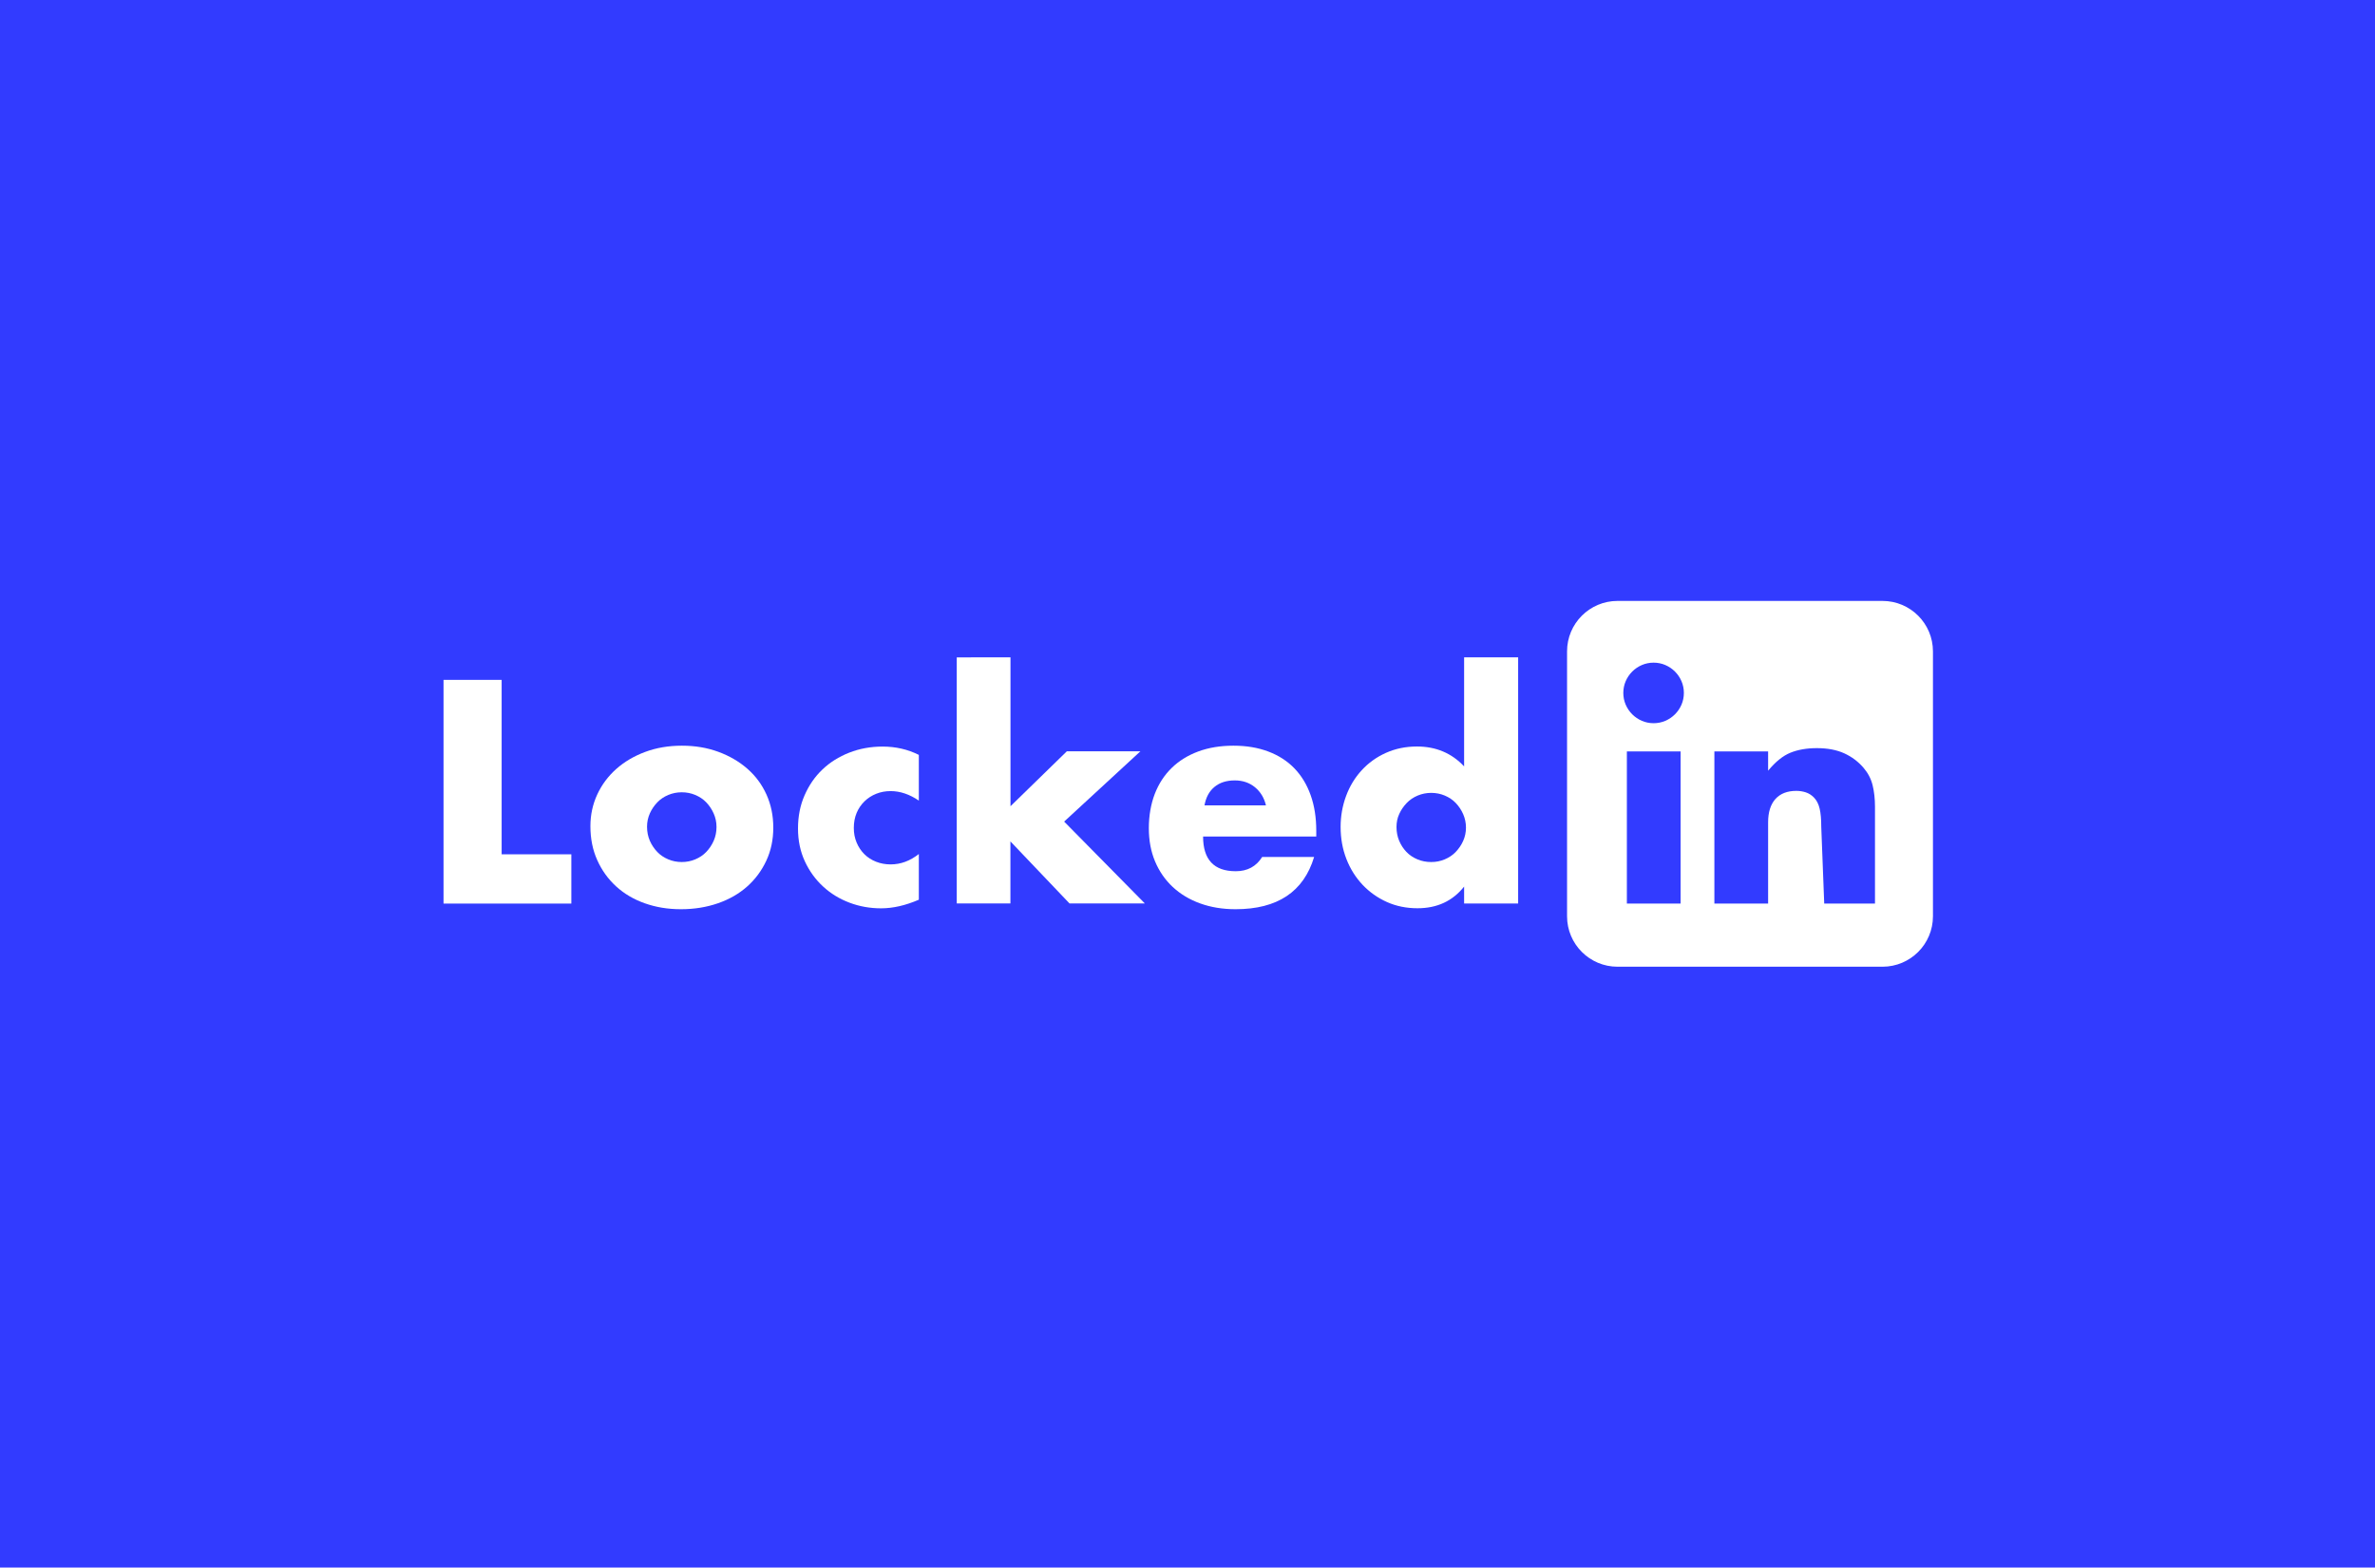 <?xml version="1.0" encoding="utf-8"?>
<!-- Generator: Adobe Illustrator 27.5.0, SVG Export Plug-In . SVG Version: 6.00 Build 0)  -->
<svg version="1.1" id="Start" xmlns="http://www.w3.org/2000/svg" xmlns:xlink="http://www.w3.org/1999/xlink" x="0px" y="0px"
	 viewBox="0 0 3200 2112.7" style="enable-background:new 0 0 3200 2112.7;" xml:space="preserve">
<style type="text/css">
	.st0{fill:#323BFF;}
	.st1{fill:#FFFFFF;}
</style>
<rect y="0" class="st0" width="3200" height="2112.7"/>
<g>
	<path class="st1" d="M2179.4,809.9h357c37.5,0,68,30.4,68,68v357c0,37.5-30.4,68-68,68h-357c-37.5,0-68-30.4-68-68v-357
		C2111.4,840.3,2141.9,809.9,2179.4,809.9z"/>
	<g>
		<path class="st1" d="M675.9,916.3v235.1h93.9v66.4H597.6V916.3H675.9z"/>
		<path class="st1" d="M795.5,1113.4c0-15.2,3.1-29.4,9.2-42.6c6.1-13.2,14.7-24.7,25.6-34.4c10.9-9.7,23.9-17.4,39-23
			c15-5.6,31.5-8.4,49.4-8.4s33.9,2.7,49,8.2c15,5.5,28.1,13.1,39.2,22.8c11.1,9.7,19.7,21.3,25.8,34.8c6.1,13.5,9.2,28.3,9.2,44.6
			s-3.1,31.1-9.4,44.6s-14.9,25.1-25.8,34.8c-10.9,9.7-24.1,17.3-39.4,22.6c-15.3,5.3-31.9,8-49.8,8s-33.8-2.7-48.8-8
			c-14.9-5.3-27.8-12.9-38.6-22.8s-19.3-21.7-25.4-35.4C798.5,1145.5,795.5,1130.2,795.5,1113.4L795.5,1113.4z M871.8,1114.2
			c0,6.9,1.3,13.3,3.8,19s5.9,10.7,10,15s9.1,7.6,14.8,10s11.8,3.6,18.2,3.6s12.5-1.2,18.2-3.6s10.7-5.7,14.8-10s7.5-9.3,10-15
			s3.8-11.9,3.8-18.6s-1.3-12.5-3.8-18.2s-5.9-10.7-10-15s-9.1-7.6-14.8-10s-11.8-3.6-18.2-3.6s-12.5,1.2-18.2,3.6
			s-10.7,5.7-14.8,10s-7.5,9.2-10,14.8C873.1,1101.8,871.8,1107.8,871.8,1114.2L871.8,1114.2z"/>
		<path class="st1" d="M1238,1079c-12.5-8.5-25.2-12.8-38-12.8c-6.9,0-13.4,1.2-19.4,3.6s-11.3,5.8-15.8,10.2
			c-4.5,4.4-8.1,9.6-10.6,15.6s-3.8,12.7-3.8,20.2s1.3,13.8,3.8,19.8s6,11.2,10.4,15.6s9.7,7.8,15.8,10.2c6.1,2.4,12.7,3.6,19.6,3.6
			c13.6,0,26.2-4.7,38-14v61.6c-17.9,7.7-34.8,11.6-50.8,11.6c-14.9,0-29.1-2.5-42.6-7.6s-25.3-12.3-35.6-21.8
			c-10.3-9.5-18.5-20.8-24.6-34s-9.2-27.9-9.2-44.2s2.9-31.1,8.8-44.6s13.8-25.1,24-34.8c10.1-9.7,22.2-17.3,36.2-22.8
			s29-8.2,45-8.2c17.6,0,33.8,3.7,48.8,11.2L1238,1079L1238,1079z"/>
		<path class="st1" d="M1361.5,885.9v200.7l75.9-74h99.1l-102.7,94.7l108.7,110.3H1441l-79.6-83.6v83.6h-72.3V886L1361.5,885.9
			L1361.5,885.9z"/>
		<path class="st1" d="M1621,1127.4c0,31.2,14.7,46.8,44,46.8c15.7,0,27.6-6.4,35.6-19.2h70c-14.1,46.9-49.4,70.4-105.9,70.4
			c-17.3,0-33.2-2.6-47.6-7.8c-14.4-5.2-26.7-12.6-37-22.2s-18.2-21.1-23.8-34.4c-5.6-13.3-8.4-28.2-8.4-44.8s2.7-32.4,8-46.2
			c5.3-13.7,12.9-25.4,22.8-35c9.8-9.6,21.8-17,35.8-22.2s29.8-7.8,47.4-7.8s32.9,2.6,46.8,7.8c13.8,5.2,25.6,12.7,35.2,22.6
			s16.9,21.9,22,36.2c5.1,14.3,7.6,30.3,7.6,48.2v7.6H1621L1621,1127.4z M1705.7,1085.4c-2.4-10.1-7.3-18.2-14.8-24.4
			c-7.5-6.1-16.5-9.2-27.2-9.2c-11.2,0-20.3,2.9-27.4,8.8s-11.5,14.1-13.4,24.8L1705.7,1085.4L1705.7,1085.4z"/>
		<path class="st1" d="M1972.7,885.9h72.8v331.8h-72.8v-22.8c-15.5,19.5-36.4,29.2-62.8,29.2c-14.9,0-28.7-2.8-41.2-8.4
			s-23.4-13.3-32.8-23.2c-9.3-9.9-16.6-21.4-21.8-34.8c-5.2-13.3-7.8-27.7-7.8-43.2c0-14.7,2.5-28.6,7.4-41.8
			c4.9-13.2,11.9-24.7,21-34.6s19.9-17.7,32.6-23.4s26.6-8.6,41.8-8.6c25.6,0,46.8,8.9,63.6,26.8L1972.7,885.9L1972.7,885.9z
			 M1881.6,1114.6c0,6.7,1.2,12.9,3.6,18.6s5.7,10.7,9.8,15s9.1,7.6,14.8,10s11.9,3.6,18.6,3.6s12.4-1.2,18.2-3.6
			c5.7-2.4,10.7-5.7,14.8-10s7.5-9.2,10-14.8c2.5-5.6,3.8-11.6,3.8-18s-1.3-12.5-3.8-18.2s-5.9-10.7-10-15s-9.1-7.6-14.8-10
			s-11.8-3.6-18.2-3.6s-12.5,1.2-18.2,3.6s-10.7,5.7-14.8,10c-4.1,4.3-7.5,9.1-10,14.6C1882.8,1102.3,1881.6,1108.2,1881.6,1114.6z"
			/>
	</g>
	<path class="st0" d="M2187.2,933.9c0-5.6,1.1-10.9,3.2-15.8c2.1-4.9,5.1-9.3,8.8-13s8.1-6.7,13-8.8s10.2-3.2,15.8-3.2
		s10.9,1.1,15.8,3.2c4.9,2.1,9.3,5.1,13,8.8s6.7,8.1,8.8,13s3.2,10.2,3.2,15.8s-1.1,10.9-3.2,15.8c-2.1,4.9-5.1,9.3-8.8,13
		s-8.1,6.7-13,8.8s-10.2,3.2-15.8,3.2s-10.9-1.1-15.8-3.2c-4.9-2.1-9.3-5.1-13-8.8s-6.7-8.1-8.8-13
		C2188.3,944.8,2187.2,939.5,2187.2,933.9z M2264.4,1012.7v205.1H2192v-205.1L2264.4,1012.7L2264.4,1012.7z"/>
	<path class="st0" d="M2309.9,1012.7h72.4v26c9.9-12,19.9-20.1,30-24.2c10.1-4.1,22-6.2,35.6-6.2c14.4,0,26.7,2.3,37,7
		s19,11.3,26.2,19.8c5.9,6.9,9.9,14.7,12,23.2s3.2,18.3,3.2,29.2v130.3h-68.4l-4-103.5c0-10.1-0.7-18.3-2.2-24.6
		c-1.5-6.3-4.1-11.3-7.8-15c-3.2-3.2-6.8-5.5-10.8-6.8s-8.3-2-12.8-2c-12.3,0-21.6,3.7-28.2,11c-6.5,7.3-9.8,17.8-9.8,31.4v109.5
		h-72.4V1012.7L2309.9,1012.7z"/>
</g>
</svg>
